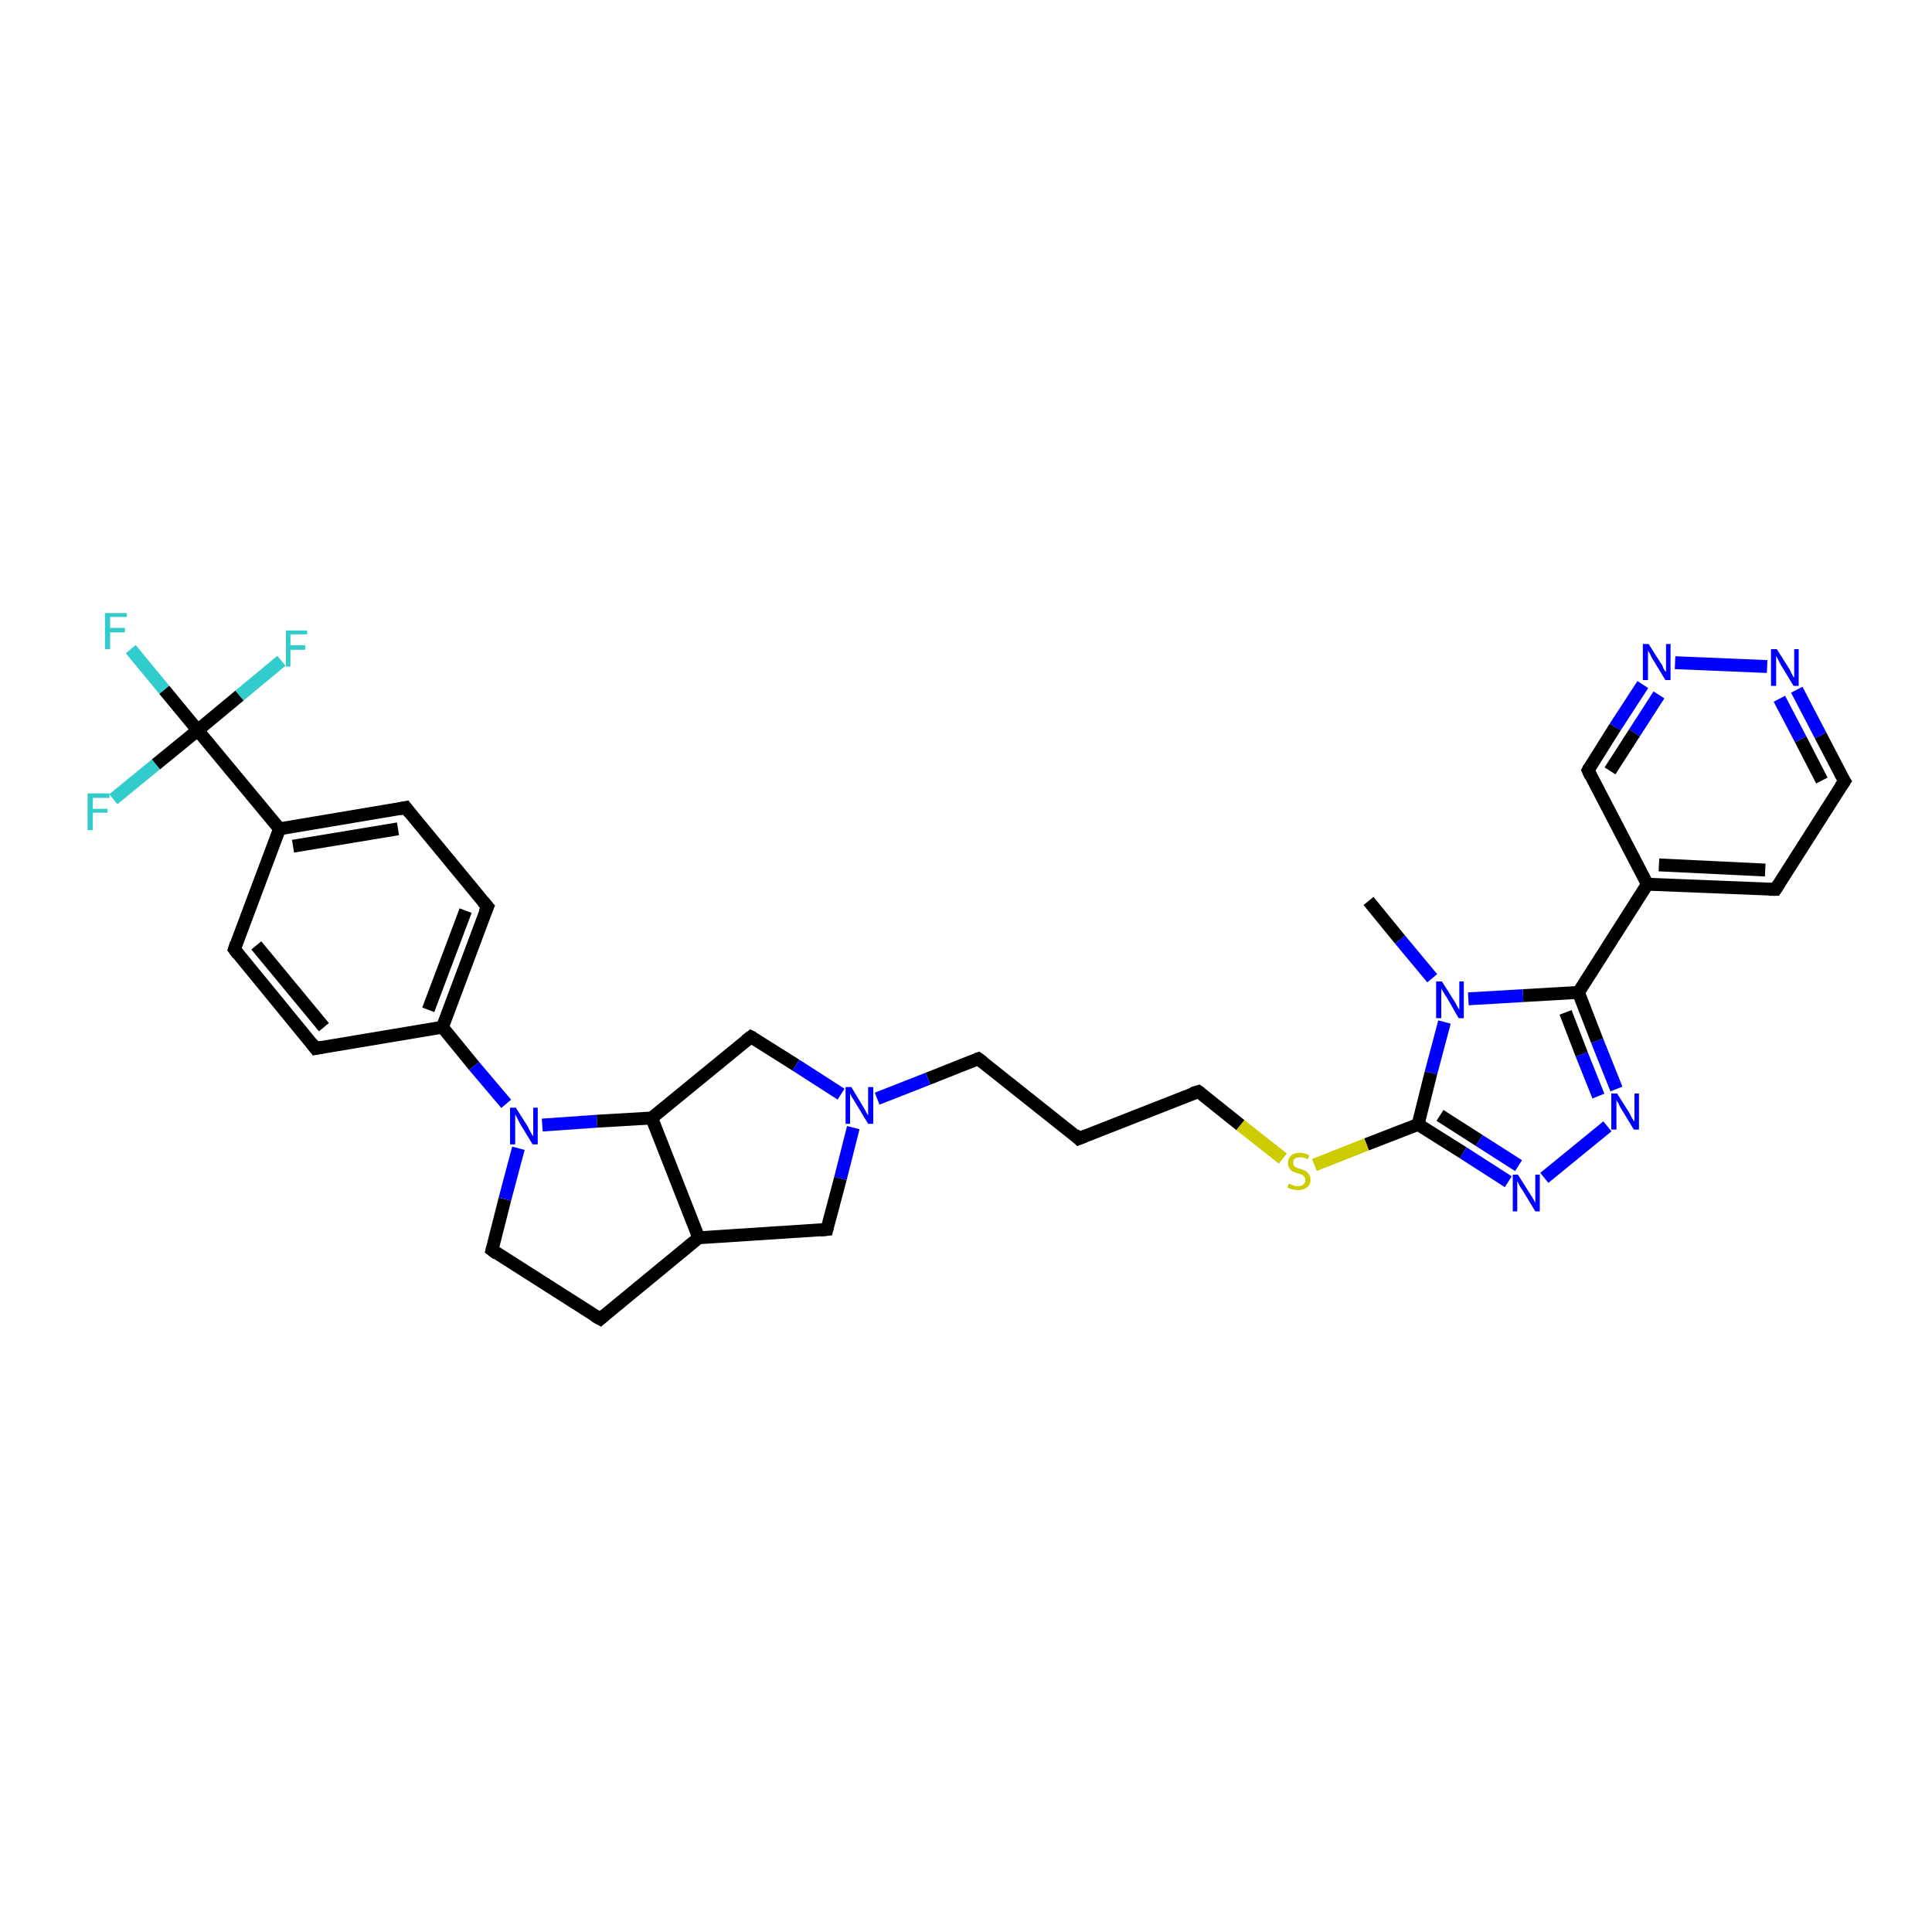 <?xml version='1.0' encoding='iso-8859-1'?>
<svg version='1.1' baseProfile='full'
              xmlns='http://www.w3.org/2000/svg'
                      xmlns:rdkit='http://www.rdkit.org/xml'
                      xmlns:xlink='http://www.w3.org/1999/xlink'
                  xml:space='preserve'
width='300px' height='300px' viewBox='0 0 300 300'>
<!-- END OF HEADER -->
<rect style='opacity:1.0;fill:#FFFFFF;stroke:none' width='300.0' height='300.0' x='0.0' y='0.0'> </rect>
<path class='bond-0 atom-0 atom-1' d='M 212.5,139.9 L 217.4,145.9' style='fill:none;fill-rule:evenodd;stroke:#000000;stroke-width:2.0px;stroke-linecap:butt;stroke-linejoin:miter;stroke-opacity:1' />
<path class='bond-0 atom-0 atom-1' d='M 217.4,145.9 L 222.4,151.9' style='fill:none;fill-rule:evenodd;stroke:#0000FF;stroke-width:2.0px;stroke-linecap:butt;stroke-linejoin:miter;stroke-opacity:1' />
<path class='bond-1 atom-1 atom-2' d='M 224.3,158.7 L 222.2,166.6' style='fill:none;fill-rule:evenodd;stroke:#0000FF;stroke-width:2.0px;stroke-linecap:butt;stroke-linejoin:miter;stroke-opacity:1' />
<path class='bond-1 atom-1 atom-2' d='M 222.2,166.6 L 220.2,174.6' style='fill:none;fill-rule:evenodd;stroke:#000000;stroke-width:2.0px;stroke-linecap:butt;stroke-linejoin:miter;stroke-opacity:1' />
<path class='bond-2 atom-2 atom-3' d='M 220.2,174.6 L 212.2,177.7' style='fill:none;fill-rule:evenodd;stroke:#000000;stroke-width:2.0px;stroke-linecap:butt;stroke-linejoin:miter;stroke-opacity:1' />
<path class='bond-2 atom-2 atom-3' d='M 212.2,177.7 L 204.1,180.9' style='fill:none;fill-rule:evenodd;stroke:#CCCC00;stroke-width:2.0px;stroke-linecap:butt;stroke-linejoin:miter;stroke-opacity:1' />
<path class='bond-3 atom-3 atom-4' d='M 199.2,179.9 L 192.6,174.7' style='fill:none;fill-rule:evenodd;stroke:#CCCC00;stroke-width:2.0px;stroke-linecap:butt;stroke-linejoin:miter;stroke-opacity:1' />
<path class='bond-3 atom-3 atom-4' d='M 192.6,174.7 L 186.1,169.5' style='fill:none;fill-rule:evenodd;stroke:#000000;stroke-width:2.0px;stroke-linecap:butt;stroke-linejoin:miter;stroke-opacity:1' />
<path class='bond-4 atom-4 atom-5' d='M 186.1,169.5 L 167.5,176.8' style='fill:none;fill-rule:evenodd;stroke:#000000;stroke-width:2.0px;stroke-linecap:butt;stroke-linejoin:miter;stroke-opacity:1' />
<path class='bond-5 atom-5 atom-6' d='M 167.5,176.8 L 151.9,164.4' style='fill:none;fill-rule:evenodd;stroke:#000000;stroke-width:2.0px;stroke-linecap:butt;stroke-linejoin:miter;stroke-opacity:1' />
<path class='bond-6 atom-6 atom-7' d='M 151.9,164.4 L 144.1,167.5' style='fill:none;fill-rule:evenodd;stroke:#000000;stroke-width:2.0px;stroke-linecap:butt;stroke-linejoin:miter;stroke-opacity:1' />
<path class='bond-6 atom-6 atom-7' d='M 144.1,167.5 L 136.2,170.6' style='fill:none;fill-rule:evenodd;stroke:#0000FF;stroke-width:2.0px;stroke-linecap:butt;stroke-linejoin:miter;stroke-opacity:1' />
<path class='bond-7 atom-7 atom-8' d='M 132.5,175.1 L 130.5,183.0' style='fill:none;fill-rule:evenodd;stroke:#0000FF;stroke-width:2.0px;stroke-linecap:butt;stroke-linejoin:miter;stroke-opacity:1' />
<path class='bond-7 atom-7 atom-8' d='M 130.5,183.0 L 128.4,190.9' style='fill:none;fill-rule:evenodd;stroke:#000000;stroke-width:2.0px;stroke-linecap:butt;stroke-linejoin:miter;stroke-opacity:1' />
<path class='bond-8 atom-8 atom-9' d='M 128.4,190.9 L 108.5,192.2' style='fill:none;fill-rule:evenodd;stroke:#000000;stroke-width:2.0px;stroke-linecap:butt;stroke-linejoin:miter;stroke-opacity:1' />
<path class='bond-9 atom-9 atom-10' d='M 108.5,192.2 L 93.2,204.8' style='fill:none;fill-rule:evenodd;stroke:#000000;stroke-width:2.0px;stroke-linecap:butt;stroke-linejoin:miter;stroke-opacity:1' />
<path class='bond-10 atom-10 atom-11' d='M 93.2,204.8 L 76.4,194.1' style='fill:none;fill-rule:evenodd;stroke:#000000;stroke-width:2.0px;stroke-linecap:butt;stroke-linejoin:miter;stroke-opacity:1' />
<path class='bond-11 atom-11 atom-12' d='M 76.4,194.1 L 78.4,186.2' style='fill:none;fill-rule:evenodd;stroke:#000000;stroke-width:2.0px;stroke-linecap:butt;stroke-linejoin:miter;stroke-opacity:1' />
<path class='bond-11 atom-11 atom-12' d='M 78.4,186.2 L 80.5,178.3' style='fill:none;fill-rule:evenodd;stroke:#0000FF;stroke-width:2.0px;stroke-linecap:butt;stroke-linejoin:miter;stroke-opacity:1' />
<path class='bond-12 atom-12 atom-13' d='M 84.2,174.7 L 92.7,174.1' style='fill:none;fill-rule:evenodd;stroke:#0000FF;stroke-width:2.0px;stroke-linecap:butt;stroke-linejoin:miter;stroke-opacity:1' />
<path class='bond-12 atom-12 atom-13' d='M 92.7,174.1 L 101.2,173.6' style='fill:none;fill-rule:evenodd;stroke:#000000;stroke-width:2.0px;stroke-linecap:butt;stroke-linejoin:miter;stroke-opacity:1' />
<path class='bond-13 atom-13 atom-14' d='M 101.2,173.6 L 116.6,161.0' style='fill:none;fill-rule:evenodd;stroke:#000000;stroke-width:2.0px;stroke-linecap:butt;stroke-linejoin:miter;stroke-opacity:1' />
<path class='bond-14 atom-12 atom-15' d='M 78.6,171.4 L 73.6,165.5' style='fill:none;fill-rule:evenodd;stroke:#0000FF;stroke-width:2.0px;stroke-linecap:butt;stroke-linejoin:miter;stroke-opacity:1' />
<path class='bond-14 atom-12 atom-15' d='M 73.6,165.5 L 68.7,159.5' style='fill:none;fill-rule:evenodd;stroke:#000000;stroke-width:2.0px;stroke-linecap:butt;stroke-linejoin:miter;stroke-opacity:1' />
<path class='bond-15 atom-15 atom-16' d='M 68.7,159.5 L 75.7,140.8' style='fill:none;fill-rule:evenodd;stroke:#000000;stroke-width:2.0px;stroke-linecap:butt;stroke-linejoin:miter;stroke-opacity:1' />
<path class='bond-15 atom-15 atom-16' d='M 66.5,156.8 L 72.3,141.4' style='fill:none;fill-rule:evenodd;stroke:#000000;stroke-width:2.0px;stroke-linecap:butt;stroke-linejoin:miter;stroke-opacity:1' />
<path class='bond-16 atom-16 atom-17' d='M 75.7,140.8 L 63.0,125.4' style='fill:none;fill-rule:evenodd;stroke:#000000;stroke-width:2.0px;stroke-linecap:butt;stroke-linejoin:miter;stroke-opacity:1' />
<path class='bond-17 atom-17 atom-18' d='M 63.0,125.4 L 43.4,128.7' style='fill:none;fill-rule:evenodd;stroke:#000000;stroke-width:2.0px;stroke-linecap:butt;stroke-linejoin:miter;stroke-opacity:1' />
<path class='bond-17 atom-17 atom-18' d='M 61.8,128.7 L 45.5,131.4' style='fill:none;fill-rule:evenodd;stroke:#000000;stroke-width:2.0px;stroke-linecap:butt;stroke-linejoin:miter;stroke-opacity:1' />
<path class='bond-18 atom-18 atom-19' d='M 43.4,128.7 L 36.4,147.4' style='fill:none;fill-rule:evenodd;stroke:#000000;stroke-width:2.0px;stroke-linecap:butt;stroke-linejoin:miter;stroke-opacity:1' />
<path class='bond-19 atom-19 atom-20' d='M 36.4,147.4 L 49.0,162.8' style='fill:none;fill-rule:evenodd;stroke:#000000;stroke-width:2.0px;stroke-linecap:butt;stroke-linejoin:miter;stroke-opacity:1' />
<path class='bond-19 atom-19 atom-20' d='M 39.8,146.8 L 50.3,159.5' style='fill:none;fill-rule:evenodd;stroke:#000000;stroke-width:2.0px;stroke-linecap:butt;stroke-linejoin:miter;stroke-opacity:1' />
<path class='bond-20 atom-18 atom-21' d='M 43.4,128.7 L 30.7,113.4' style='fill:none;fill-rule:evenodd;stroke:#000000;stroke-width:2.0px;stroke-linecap:butt;stroke-linejoin:miter;stroke-opacity:1' />
<path class='bond-21 atom-21 atom-22' d='M 30.7,113.4 L 25.5,107.1' style='fill:none;fill-rule:evenodd;stroke:#000000;stroke-width:2.0px;stroke-linecap:butt;stroke-linejoin:miter;stroke-opacity:1' />
<path class='bond-21 atom-21 atom-22' d='M 25.5,107.1 L 20.3,100.8' style='fill:none;fill-rule:evenodd;stroke:#33CCCC;stroke-width:2.0px;stroke-linecap:butt;stroke-linejoin:miter;stroke-opacity:1' />
<path class='bond-22 atom-21 atom-23' d='M 30.7,113.4 L 37.2,108.0' style='fill:none;fill-rule:evenodd;stroke:#000000;stroke-width:2.0px;stroke-linecap:butt;stroke-linejoin:miter;stroke-opacity:1' />
<path class='bond-22 atom-21 atom-23' d='M 37.2,108.0 L 43.7,102.6' style='fill:none;fill-rule:evenodd;stroke:#33CCCC;stroke-width:2.0px;stroke-linecap:butt;stroke-linejoin:miter;stroke-opacity:1' />
<path class='bond-23 atom-21 atom-24' d='M 30.7,113.4 L 24.2,118.7' style='fill:none;fill-rule:evenodd;stroke:#000000;stroke-width:2.0px;stroke-linecap:butt;stroke-linejoin:miter;stroke-opacity:1' />
<path class='bond-23 atom-21 atom-24' d='M 24.2,118.7 L 17.6,124.1' style='fill:none;fill-rule:evenodd;stroke:#33CCCC;stroke-width:2.0px;stroke-linecap:butt;stroke-linejoin:miter;stroke-opacity:1' />
<path class='bond-24 atom-2 atom-25' d='M 220.2,174.6 L 227.2,179.0' style='fill:none;fill-rule:evenodd;stroke:#000000;stroke-width:2.0px;stroke-linecap:butt;stroke-linejoin:miter;stroke-opacity:1' />
<path class='bond-24 atom-2 atom-25' d='M 227.2,179.0 L 234.2,183.5' style='fill:none;fill-rule:evenodd;stroke:#0000FF;stroke-width:2.0px;stroke-linecap:butt;stroke-linejoin:miter;stroke-opacity:1' />
<path class='bond-24 atom-2 atom-25' d='M 223.6,173.2 L 229.7,177.1' style='fill:none;fill-rule:evenodd;stroke:#000000;stroke-width:2.0px;stroke-linecap:butt;stroke-linejoin:miter;stroke-opacity:1' />
<path class='bond-24 atom-2 atom-25' d='M 229.7,177.1 L 235.8,181.0' style='fill:none;fill-rule:evenodd;stroke:#0000FF;stroke-width:2.0px;stroke-linecap:butt;stroke-linejoin:miter;stroke-opacity:1' />
<path class='bond-25 atom-25 atom-26' d='M 239.8,182.9 L 249.6,174.9' style='fill:none;fill-rule:evenodd;stroke:#0000FF;stroke-width:2.0px;stroke-linecap:butt;stroke-linejoin:miter;stroke-opacity:1' />
<path class='bond-26 atom-26 atom-27' d='M 251.0,169.1 L 248.0,161.6' style='fill:none;fill-rule:evenodd;stroke:#0000FF;stroke-width:2.0px;stroke-linecap:butt;stroke-linejoin:miter;stroke-opacity:1' />
<path class='bond-26 atom-26 atom-27' d='M 248.0,161.6 L 245.1,154.1' style='fill:none;fill-rule:evenodd;stroke:#000000;stroke-width:2.0px;stroke-linecap:butt;stroke-linejoin:miter;stroke-opacity:1' />
<path class='bond-26 atom-26 atom-27' d='M 248.2,170.2 L 245.6,163.7' style='fill:none;fill-rule:evenodd;stroke:#0000FF;stroke-width:2.0px;stroke-linecap:butt;stroke-linejoin:miter;stroke-opacity:1' />
<path class='bond-26 atom-26 atom-27' d='M 245.6,163.7 L 243.1,157.2' style='fill:none;fill-rule:evenodd;stroke:#000000;stroke-width:2.0px;stroke-linecap:butt;stroke-linejoin:miter;stroke-opacity:1' />
<path class='bond-27 atom-27 atom-28' d='M 245.1,154.1 L 255.8,137.3' style='fill:none;fill-rule:evenodd;stroke:#000000;stroke-width:2.0px;stroke-linecap:butt;stroke-linejoin:miter;stroke-opacity:1' />
<path class='bond-28 atom-28 atom-29' d='M 255.8,137.3 L 275.7,138.1' style='fill:none;fill-rule:evenodd;stroke:#000000;stroke-width:2.0px;stroke-linecap:butt;stroke-linejoin:miter;stroke-opacity:1' />
<path class='bond-28 atom-28 atom-29' d='M 257.6,134.3 L 274.1,135.1' style='fill:none;fill-rule:evenodd;stroke:#000000;stroke-width:2.0px;stroke-linecap:butt;stroke-linejoin:miter;stroke-opacity:1' />
<path class='bond-29 atom-29 atom-30' d='M 275.7,138.1 L 286.4,121.3' style='fill:none;fill-rule:evenodd;stroke:#000000;stroke-width:2.0px;stroke-linecap:butt;stroke-linejoin:miter;stroke-opacity:1' />
<path class='bond-30 atom-30 atom-31' d='M 286.4,121.3 L 282.7,114.2' style='fill:none;fill-rule:evenodd;stroke:#000000;stroke-width:2.0px;stroke-linecap:butt;stroke-linejoin:miter;stroke-opacity:1' />
<path class='bond-30 atom-30 atom-31' d='M 282.7,114.2 L 279.0,107.1' style='fill:none;fill-rule:evenodd;stroke:#0000FF;stroke-width:2.0px;stroke-linecap:butt;stroke-linejoin:miter;stroke-opacity:1' />
<path class='bond-30 atom-30 atom-31' d='M 282.9,121.2 L 279.6,114.8' style='fill:none;fill-rule:evenodd;stroke:#000000;stroke-width:2.0px;stroke-linecap:butt;stroke-linejoin:miter;stroke-opacity:1' />
<path class='bond-30 atom-30 atom-31' d='M 279.6,114.8 L 276.3,108.5' style='fill:none;fill-rule:evenodd;stroke:#0000FF;stroke-width:2.0px;stroke-linecap:butt;stroke-linejoin:miter;stroke-opacity:1' />
<path class='bond-31 atom-31 atom-32' d='M 274.4,103.5 L 260.1,102.9' style='fill:none;fill-rule:evenodd;stroke:#0000FF;stroke-width:2.0px;stroke-linecap:butt;stroke-linejoin:miter;stroke-opacity:1' />
<path class='bond-32 atom-32 atom-33' d='M 255.1,106.3 L 250.8,112.9' style='fill:none;fill-rule:evenodd;stroke:#0000FF;stroke-width:2.0px;stroke-linecap:butt;stroke-linejoin:miter;stroke-opacity:1' />
<path class='bond-32 atom-32 atom-33' d='M 250.8,112.9 L 246.6,119.6' style='fill:none;fill-rule:evenodd;stroke:#000000;stroke-width:2.0px;stroke-linecap:butt;stroke-linejoin:miter;stroke-opacity:1' />
<path class='bond-32 atom-32 atom-33' d='M 257.6,107.9 L 253.8,113.8' style='fill:none;fill-rule:evenodd;stroke:#0000FF;stroke-width:2.0px;stroke-linecap:butt;stroke-linejoin:miter;stroke-opacity:1' />
<path class='bond-32 atom-32 atom-33' d='M 253.8,113.8 L 250.0,119.7' style='fill:none;fill-rule:evenodd;stroke:#000000;stroke-width:2.0px;stroke-linecap:butt;stroke-linejoin:miter;stroke-opacity:1' />
<path class='bond-33 atom-27 atom-1' d='M 245.1,154.1 L 236.5,154.6' style='fill:none;fill-rule:evenodd;stroke:#000000;stroke-width:2.0px;stroke-linecap:butt;stroke-linejoin:miter;stroke-opacity:1' />
<path class='bond-33 atom-27 atom-1' d='M 236.5,154.6 L 228.0,155.1' style='fill:none;fill-rule:evenodd;stroke:#0000FF;stroke-width:2.0px;stroke-linecap:butt;stroke-linejoin:miter;stroke-opacity:1' />
<path class='bond-34 atom-33 atom-28' d='M 246.6,119.6 L 255.8,137.3' style='fill:none;fill-rule:evenodd;stroke:#000000;stroke-width:2.0px;stroke-linecap:butt;stroke-linejoin:miter;stroke-opacity:1' />
<path class='bond-35 atom-14 atom-7' d='M 116.6,161.0 L 123.6,165.4' style='fill:none;fill-rule:evenodd;stroke:#000000;stroke-width:2.0px;stroke-linecap:butt;stroke-linejoin:miter;stroke-opacity:1' />
<path class='bond-35 atom-14 atom-7' d='M 123.6,165.4 L 130.6,169.9' style='fill:none;fill-rule:evenodd;stroke:#0000FF;stroke-width:2.0px;stroke-linecap:butt;stroke-linejoin:miter;stroke-opacity:1' />
<path class='bond-36 atom-20 atom-15' d='M 49.0,162.8 L 68.7,159.5' style='fill:none;fill-rule:evenodd;stroke:#000000;stroke-width:2.0px;stroke-linecap:butt;stroke-linejoin:miter;stroke-opacity:1' />
<path class='bond-37 atom-13 atom-9' d='M 101.2,173.6 L 108.5,192.2' style='fill:none;fill-rule:evenodd;stroke:#000000;stroke-width:2.0px;stroke-linecap:butt;stroke-linejoin:miter;stroke-opacity:1' />
<path d='M 186.4,169.7 L 186.1,169.5 L 185.1,169.8' style='fill:none;stroke:#000000;stroke-width:2.0px;stroke-linecap:butt;stroke-linejoin:miter;stroke-opacity:1;' />
<path d='M 168.5,176.4 L 167.5,176.8 L 166.8,176.1' style='fill:none;stroke:#000000;stroke-width:2.0px;stroke-linecap:butt;stroke-linejoin:miter;stroke-opacity:1;' />
<path d='M 152.7,165.0 L 151.9,164.4 L 151.6,164.5' style='fill:none;stroke:#000000;stroke-width:2.0px;stroke-linecap:butt;stroke-linejoin:miter;stroke-opacity:1;' />
<path d='M 128.5,190.5 L 128.4,190.9 L 127.4,191.0' style='fill:none;stroke:#000000;stroke-width:2.0px;stroke-linecap:butt;stroke-linejoin:miter;stroke-opacity:1;' />
<path d='M 93.9,204.2 L 93.2,204.8 L 92.3,204.3' style='fill:none;stroke:#000000;stroke-width:2.0px;stroke-linecap:butt;stroke-linejoin:miter;stroke-opacity:1;' />
<path d='M 77.2,194.7 L 76.4,194.1 L 76.5,193.7' style='fill:none;stroke:#000000;stroke-width:2.0px;stroke-linecap:butt;stroke-linejoin:miter;stroke-opacity:1;' />
<path d='M 115.8,161.6 L 116.6,161.0 L 117.0,161.2' style='fill:none;stroke:#000000;stroke-width:2.0px;stroke-linecap:butt;stroke-linejoin:miter;stroke-opacity:1;' />
<path d='M 75.3,141.7 L 75.7,140.8 L 75.0,140.0' style='fill:none;stroke:#000000;stroke-width:2.0px;stroke-linecap:butt;stroke-linejoin:miter;stroke-opacity:1;' />
<path d='M 63.6,126.2 L 63.0,125.4 L 62.0,125.6' style='fill:none;stroke:#000000;stroke-width:2.0px;stroke-linecap:butt;stroke-linejoin:miter;stroke-opacity:1;' />
<path d='M 36.7,146.5 L 36.4,147.4 L 37.0,148.2' style='fill:none;stroke:#000000;stroke-width:2.0px;stroke-linecap:butt;stroke-linejoin:miter;stroke-opacity:1;' />
<path d='M 48.4,162.0 L 49.0,162.8 L 50.0,162.6' style='fill:none;stroke:#000000;stroke-width:2.0px;stroke-linecap:butt;stroke-linejoin:miter;stroke-opacity:1;' />
<path d='M 274.7,138.1 L 275.7,138.1 L 276.2,137.3' style='fill:none;stroke:#000000;stroke-width:2.0px;stroke-linecap:butt;stroke-linejoin:miter;stroke-opacity:1;' />
<path d='M 285.8,122.2 L 286.4,121.3 L 286.2,121.0' style='fill:none;stroke:#000000;stroke-width:2.0px;stroke-linecap:butt;stroke-linejoin:miter;stroke-opacity:1;' />
<path d='M 246.8,119.2 L 246.6,119.6 L 247.0,120.5' style='fill:none;stroke:#000000;stroke-width:2.0px;stroke-linecap:butt;stroke-linejoin:miter;stroke-opacity:1;' />
<path class='atom-1' d='M 223.9 152.4
L 225.8 155.4
Q 226.0 155.7, 226.3 156.3
Q 226.6 156.8, 226.6 156.8
L 226.6 152.4
L 227.3 152.4
L 227.3 158.1
L 226.5 158.1
L 224.6 154.8
Q 224.3 154.4, 224.1 154.0
Q 223.8 153.6, 223.8 153.4
L 223.8 158.1
L 223.0 158.1
L 223.0 152.4
L 223.9 152.4
' fill='#0000FF'/>
<path class='atom-3' d='M 200.1 183.8
Q 200.1 183.8, 200.4 183.9
Q 200.7 184.0, 200.9 184.1
Q 201.2 184.2, 201.5 184.2
Q 202.1 184.2, 202.4 183.9
Q 202.7 183.7, 202.7 183.2
Q 202.7 182.9, 202.5 182.7
Q 202.4 182.5, 202.1 182.4
Q 201.9 182.3, 201.5 182.2
Q 201.0 182.0, 200.7 181.9
Q 200.4 181.7, 200.2 181.4
Q 200.0 181.1, 200.0 180.6
Q 200.0 179.9, 200.4 179.5
Q 200.9 179.0, 201.9 179.0
Q 202.5 179.0, 203.3 179.4
L 203.1 180.0
Q 202.4 179.7, 201.9 179.7
Q 201.4 179.7, 201.1 179.9
Q 200.8 180.1, 200.8 180.5
Q 200.8 180.8, 200.9 181.0
Q 201.1 181.2, 201.3 181.3
Q 201.5 181.4, 201.9 181.5
Q 202.4 181.7, 202.7 181.8
Q 203.0 182.0, 203.2 182.3
Q 203.5 182.6, 203.5 183.2
Q 203.5 184.0, 202.9 184.4
Q 202.4 184.8, 201.6 184.8
Q 201.1 184.8, 200.7 184.7
Q 200.3 184.6, 199.9 184.4
L 200.1 183.8
' fill='#CCCC00'/>
<path class='atom-7' d='M 132.2 168.8
L 134.0 171.8
Q 134.2 172.1, 134.5 172.7
Q 134.8 173.2, 134.8 173.2
L 134.8 168.8
L 135.6 168.8
L 135.6 174.5
L 134.8 174.5
L 132.8 171.2
Q 132.6 170.8, 132.3 170.4
Q 132.1 170.0, 132.0 169.8
L 132.0 174.5
L 131.3 174.5
L 131.3 168.8
L 132.2 168.8
' fill='#0000FF'/>
<path class='atom-12' d='M 80.1 172.0
L 82.0 175.0
Q 82.1 175.3, 82.4 175.8
Q 82.7 176.4, 82.8 176.4
L 82.8 172.0
L 83.5 172.0
L 83.5 177.7
L 82.7 177.7
L 80.7 174.4
Q 80.5 174.0, 80.3 173.6
Q 80.0 173.1, 80.0 173.0
L 80.0 177.7
L 79.2 177.7
L 79.2 172.0
L 80.1 172.0
' fill='#0000FF'/>
<path class='atom-22' d='M 16.3 95.2
L 19.7 95.2
L 19.7 95.8
L 17.1 95.8
L 17.1 97.5
L 19.4 97.5
L 19.4 98.2
L 17.1 98.2
L 17.1 100.8
L 16.3 100.8
L 16.3 95.2
' fill='#33CCCC'/>
<path class='atom-23' d='M 44.4 97.9
L 47.7 97.9
L 47.7 98.5
L 45.1 98.5
L 45.1 100.2
L 47.4 100.2
L 47.4 100.9
L 45.1 100.9
L 45.1 103.5
L 44.4 103.5
L 44.4 97.9
' fill='#33CCCC'/>
<path class='atom-24' d='M 13.6 123.2
L 17.0 123.2
L 17.0 123.9
L 14.4 123.9
L 14.4 125.6
L 16.7 125.6
L 16.7 126.2
L 14.4 126.2
L 14.4 128.9
L 13.6 128.9
L 13.6 123.2
' fill='#33CCCC'/>
<path class='atom-25' d='M 235.7 182.4
L 237.6 185.4
Q 237.8 185.7, 238.1 186.2
Q 238.4 186.8, 238.4 186.8
L 238.4 182.4
L 239.1 182.4
L 239.1 188.1
L 238.4 188.1
L 236.4 184.8
Q 236.1 184.4, 235.9 184.0
Q 235.7 183.5, 235.6 183.4
L 235.6 188.1
L 234.9 188.1
L 234.9 182.4
L 235.7 182.4
' fill='#0000FF'/>
<path class='atom-26' d='M 251.1 169.8
L 253.0 172.8
Q 253.1 173.0, 253.4 173.6
Q 253.7 174.1, 253.8 174.1
L 253.8 169.8
L 254.5 169.8
L 254.5 175.4
L 253.7 175.4
L 251.7 172.1
Q 251.5 171.8, 251.3 171.3
Q 251.0 170.9, 251.0 170.7
L 251.0 175.4
L 250.2 175.4
L 250.2 169.8
L 251.1 169.8
' fill='#0000FF'/>
<path class='atom-31' d='M 275.9 100.8
L 277.8 103.8
Q 278.0 104.1, 278.2 104.6
Q 278.5 105.2, 278.6 105.2
L 278.6 100.8
L 279.3 100.8
L 279.3 106.5
L 278.5 106.5
L 276.5 103.2
Q 276.3 102.8, 276.1 102.4
Q 275.8 101.9, 275.8 101.8
L 275.8 106.5
L 275.0 106.5
L 275.0 100.8
L 275.9 100.8
' fill='#0000FF'/>
<path class='atom-32' d='M 256.0 100.0
L 257.9 103.0
Q 258.1 103.2, 258.3 103.8
Q 258.6 104.3, 258.7 104.3
L 258.7 100.0
L 259.4 100.0
L 259.4 105.6
L 258.6 105.6
L 256.6 102.3
Q 256.4 102.0, 256.2 101.5
Q 255.9 101.1, 255.9 100.9
L 255.9 105.6
L 255.1 105.6
L 255.1 100.0
L 256.0 100.0
' fill='#0000FF'/>
</svg>
